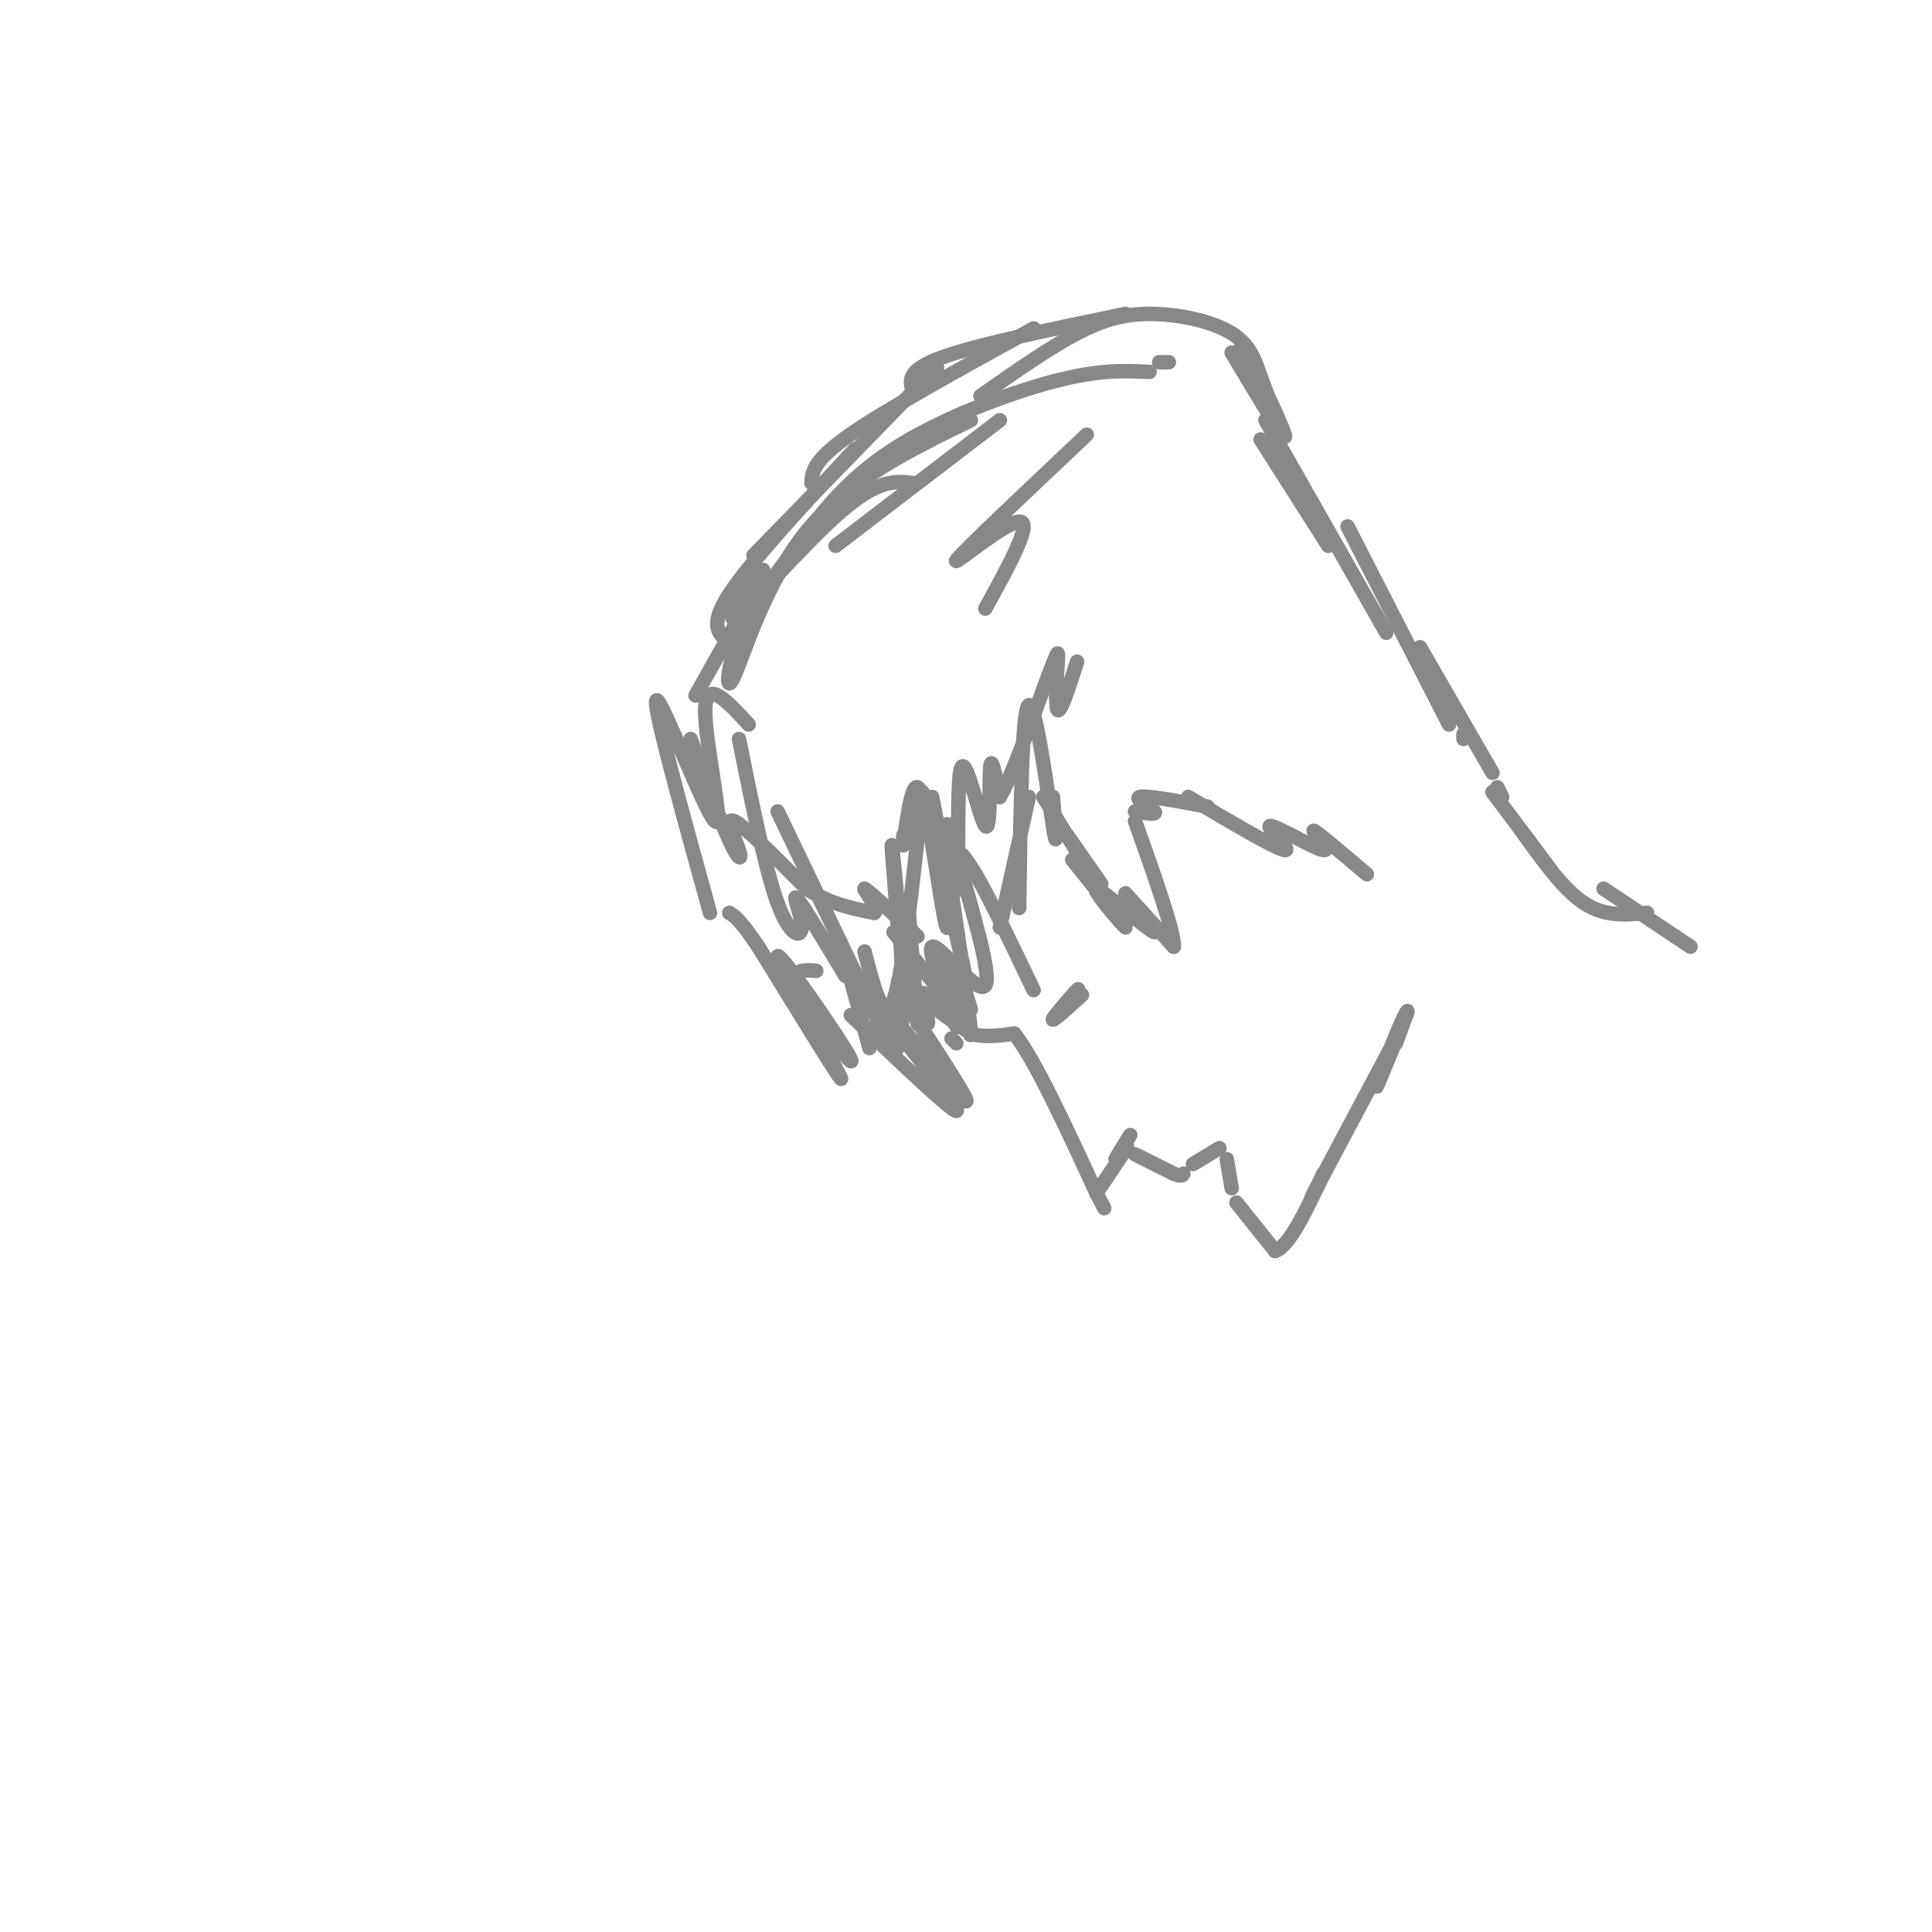 <svg viewBox='0 0 400 400' version='1.1' xmlns='http://www.w3.org/2000/svg' xmlns:xlink='http://www.w3.org/1999/xlink'><g fill='none' stroke='#888888' stroke-width='3' stroke-linecap='round' stroke-linejoin='round'><path d='M143,153c3.036,8.387 6.071,16.774 8,21c1.929,4.226 2.750,4.292 2,2c-0.750,-2.292 -3.071,-6.940 -1,-6c2.071,0.940 8.536,7.470 15,14'/><path d='M167,184c4.833,3.167 9.417,4.083 14,5'/><path d='M181,189c1.289,-0.733 -2.489,-5.067 -2,-5c0.489,0.067 5.244,4.533 10,9'/><path d='M189,193c1.667,1.500 0.833,0.750 0,0'/><path d='M188,187c0.000,0.000 2.000,25.000 2,25'/><path d='M161,168c0.000,0.000 24.000,50.000 24,50'/><path d='M185,218c3.689,-1.778 0.911,-31.222 0,-40c-0.911,-8.778 0.044,3.111 1,15'/><path d='M187,175c0.000,0.000 0.000,-2.000 0,-2'/><path d='M187,175c1.113,-7.940 2.226,-15.881 4,-10c1.774,5.881 4.208,25.583 5,27c0.792,1.417 -0.060,-15.452 0,-20c0.060,-4.548 1.030,3.226 2,11'/><path d='M153,153c2.726,13.530 5.452,27.060 8,34c2.548,6.940 4.917,7.292 5,5c0.083,-2.292 -2.119,-7.226 -1,-6c1.119,1.226 5.560,8.613 10,16'/><path d='M174,195c0.000,0.000 6.000,22.000 6,22'/><path d='M179,197c2.000,7.750 4.000,15.500 6,10c2.000,-5.500 4.000,-24.250 6,-43'/><path d='M193,165c2.147,11.330 4.293,22.660 5,19c0.707,-3.660 -0.027,-22.311 1,-25c1.027,-2.689 3.815,10.584 5,12c1.185,1.416 0.767,-9.024 1,-12c0.233,-2.976 1.116,1.512 2,6'/><path d='M207,165c2.000,-3.167 6.000,-14.083 10,-25'/><path d='M217,140c2.048,-5.262 2.167,-5.917 2,-3c-0.167,2.917 -0.619,9.405 0,10c0.619,0.595 2.310,-4.702 4,-10'/><path d='M144,144c7.161,-12.738 14.321,-25.476 14,-26c-0.321,-0.524 -8.125,11.167 -6,10c2.125,-1.167 14.179,-15.190 22,-22c7.821,-6.810 11.411,-6.405 15,-6'/><path d='M173,113c0.000,0.000 34.000,-26.000 34,-26'/><path d='M201,87c-12.712,6.199 -25.423,12.399 -34,23c-8.577,10.601 -13.018,25.604 -15,30c-1.982,4.396 -1.503,-1.814 1,-8c2.503,-6.186 7.032,-12.349 12,-19c4.968,-6.651 10.376,-13.791 20,-20c9.624,-6.209 23.464,-11.488 33,-14c9.536,-2.512 14.768,-2.256 20,-2'/><path d='M240,75c0.000,0.000 2.000,0.000 2,0'/><path d='M255,73c5.893,9.863 11.786,19.726 11,17c-0.786,-2.726 -8.250,-18.042 -9,-19c-0.750,-0.958 5.214,12.440 7,16c1.786,3.560 -0.607,-2.720 -3,-9'/><path d='M261,78c-1.045,-3.166 -2.156,-6.581 -6,-9c-3.844,-2.419 -10.419,-3.844 -16,-4c-5.581,-0.156 -10.166,0.955 -16,4c-5.834,3.045 -12.917,8.022 -20,13'/><path d='M233,65c-15.333,3.167 -30.667,6.333 -38,9c-7.333,2.667 -6.667,4.833 -6,7'/><path d='M214,68c-15.167,8.333 -30.333,16.667 -38,22c-7.667,5.333 -7.833,7.667 -8,10'/><path d='M194,76c0.000,0.000 -38.000,39.000 -38,39'/><path d='M177,93c-10.833,11.667 -21.667,23.333 -26,30c-4.333,6.667 -2.167,8.333 0,10'/><path d='M225,90c-13.000,12.267 -26.000,24.533 -27,26c-1.000,1.467 10.000,-7.867 13,-8c3.000,-0.133 -2.000,8.933 -7,18'/><path d='M186,203c2.711,4.533 5.422,9.067 6,9c0.578,-0.067 -0.978,-4.733 -1,-6c-0.022,-1.267 1.489,0.867 3,3'/><path d='M194,209c1.667,1.333 4.333,3.167 7,5'/><path d='M201,214c2.667,0.833 5.833,0.417 9,0'/><path d='M210,214c4.333,5.500 10.667,19.250 17,33'/><path d='M227,247c2.833,5.500 1.417,2.750 0,0'/><path d='M227,247c1.422,-2.089 4.978,-7.311 6,-9c1.022,-1.689 -0.489,0.156 -2,2'/><path d='M231,240c0.167,-0.500 1.583,-2.750 3,-5'/><path d='M235,239c0.000,0.000 8.000,4.000 8,4'/><path d='M243,243c1.667,0.667 1.833,0.333 2,0'/><path d='M247,241c0.000,0.000 5.000,-3.000 5,-3'/><path d='M252,238c0.833,-0.500 0.417,-0.250 0,0'/><path d='M254,240c0.000,0.000 1.000,6.000 1,6'/><path d='M256,249c0.000,0.000 8.000,10.000 8,10'/><path d='M264,259c3.000,-1.000 6.500,-8.500 10,-16'/><path d='M274,243c0.356,-0.178 -3.756,7.378 -2,4c1.756,-3.378 9.378,-17.689 17,-32'/><path d='M289,215c3.242,-6.619 2.848,-7.166 1,-3c-1.848,4.166 -5.152,13.045 -5,13c0.152,-0.045 3.758,-9.013 5,-12c1.242,-2.987 0.121,0.006 -1,3'/><path d='M213,165c0.000,0.000 -6.000,27.000 -6,27'/><path d='M185,193c5.413,6.957 10.826,13.914 12,14c1.174,0.086 -1.892,-6.699 -2,-8c-0.108,-1.301 2.740,2.880 4,4c1.260,1.120 0.931,-0.823 0,-5c-0.931,-4.177 -2.466,-10.589 -4,-17'/><path d='M196,178c2.511,16.822 5.022,33.644 5,36c-0.022,2.356 -2.578,-9.756 -3,-13c-0.422,-3.244 1.289,2.378 3,8'/><path d='M198,216c0.000,0.000 -1.000,-1.000 -1,-1'/><path d='M187,207c6.989,10.628 13.978,21.257 13,21c-0.978,-0.257 -9.922,-11.399 -14,-16c-4.078,-4.601 -3.290,-2.662 1,3c4.290,5.662 12.083,15.046 11,15c-1.083,-0.046 -11.041,-9.523 -21,-19'/><path d='M177,211c-2.667,-2.500 1.167,0.750 5,4'/><path d='M169,201c-2.986,-0.238 -5.971,-0.475 -3,5c2.971,5.475 11.900,16.663 10,13c-1.900,-3.663 -14.627,-22.179 -15,-21c-0.373,1.179 11.608,22.051 13,25c1.392,2.949 -7.804,-12.026 -17,-27'/><path d='M157,196c-3.833,-5.667 -4.917,-6.333 -6,-7'/><path d='M147,189c-6.119,-22.125 -12.238,-44.250 -11,-44c1.238,0.250 9.833,22.875 12,25c2.167,2.125 -2.095,-16.250 -2,-23c0.095,-6.750 4.548,-1.875 9,3'/><path d='M192,201c3.480,6.896 6.960,13.793 6,11c-0.960,-2.793 -6.360,-15.274 -5,-16c1.360,-0.726 9.482,10.305 11,8c1.518,-2.305 -3.566,-17.944 -5,-24c-1.434,-6.056 0.783,-2.528 3,1'/><path d='M202,181c2.500,4.167 7.250,14.083 12,24'/><path d='M211,188c0.289,-20.644 0.578,-41.289 2,-42c1.422,-0.711 3.978,18.511 5,25c1.022,6.489 0.511,0.244 0,-6'/><path d='M216,165c0.000,0.000 8.000,13.000 8,13'/><path d='M221,173c0.000,0.000 7.000,10.000 7,10'/><path d='M222,178c5.756,7.177 11.512,14.354 11,14c-0.512,-0.354 -7.292,-8.239 -6,-8c1.292,0.239 10.656,8.603 12,9c1.344,0.397 -5.330,-7.172 -6,-8c-0.670,-0.828 4.665,5.086 10,11'/><path d='M243,196c0.333,-2.500 -3.833,-14.250 -8,-26'/><path d='M235,168c2.333,0.378 4.667,0.756 4,0c-0.667,-0.756 -4.333,-2.644 -3,-3c1.333,-0.356 7.667,0.822 14,2'/><path d='M246,165c9.159,5.413 18.319,10.826 20,11c1.681,0.174 -4.116,-4.892 -3,-5c1.116,-0.108 9.147,4.740 11,5c1.853,0.260 -2.470,-4.069 -2,-4c0.470,0.069 5.735,4.534 11,9'/><path d='M261,91c0.000,0.000 14.000,22.000 14,22'/><path d='M262,87c0.000,0.000 25.000,44.000 25,44'/><path d='M279,109c0.000,0.000 21.000,41.000 21,41'/><path d='M294,134c0.000,0.000 15.000,26.000 15,26'/><path d='M303,152c0.000,0.000 0.000,1.000 0,1'/><path d='M310,163c0.000,0.000 1.000,2.000 1,2'/><path d='M309,164c0.000,0.000 12.000,16.000 12,16'/><path d='M315,172c4.333,6.083 8.667,12.167 13,15c4.333,2.833 8.667,2.417 13,2'/><path d='M332,184c0.000,0.000 18.000,12.000 18,12'/><path d='M220,209c1.956,-2.467 3.911,-4.933 3,-4c-0.911,0.933 -4.689,5.267 -5,6c-0.311,0.733 2.844,-2.133 6,-5'/></g>
</svg>